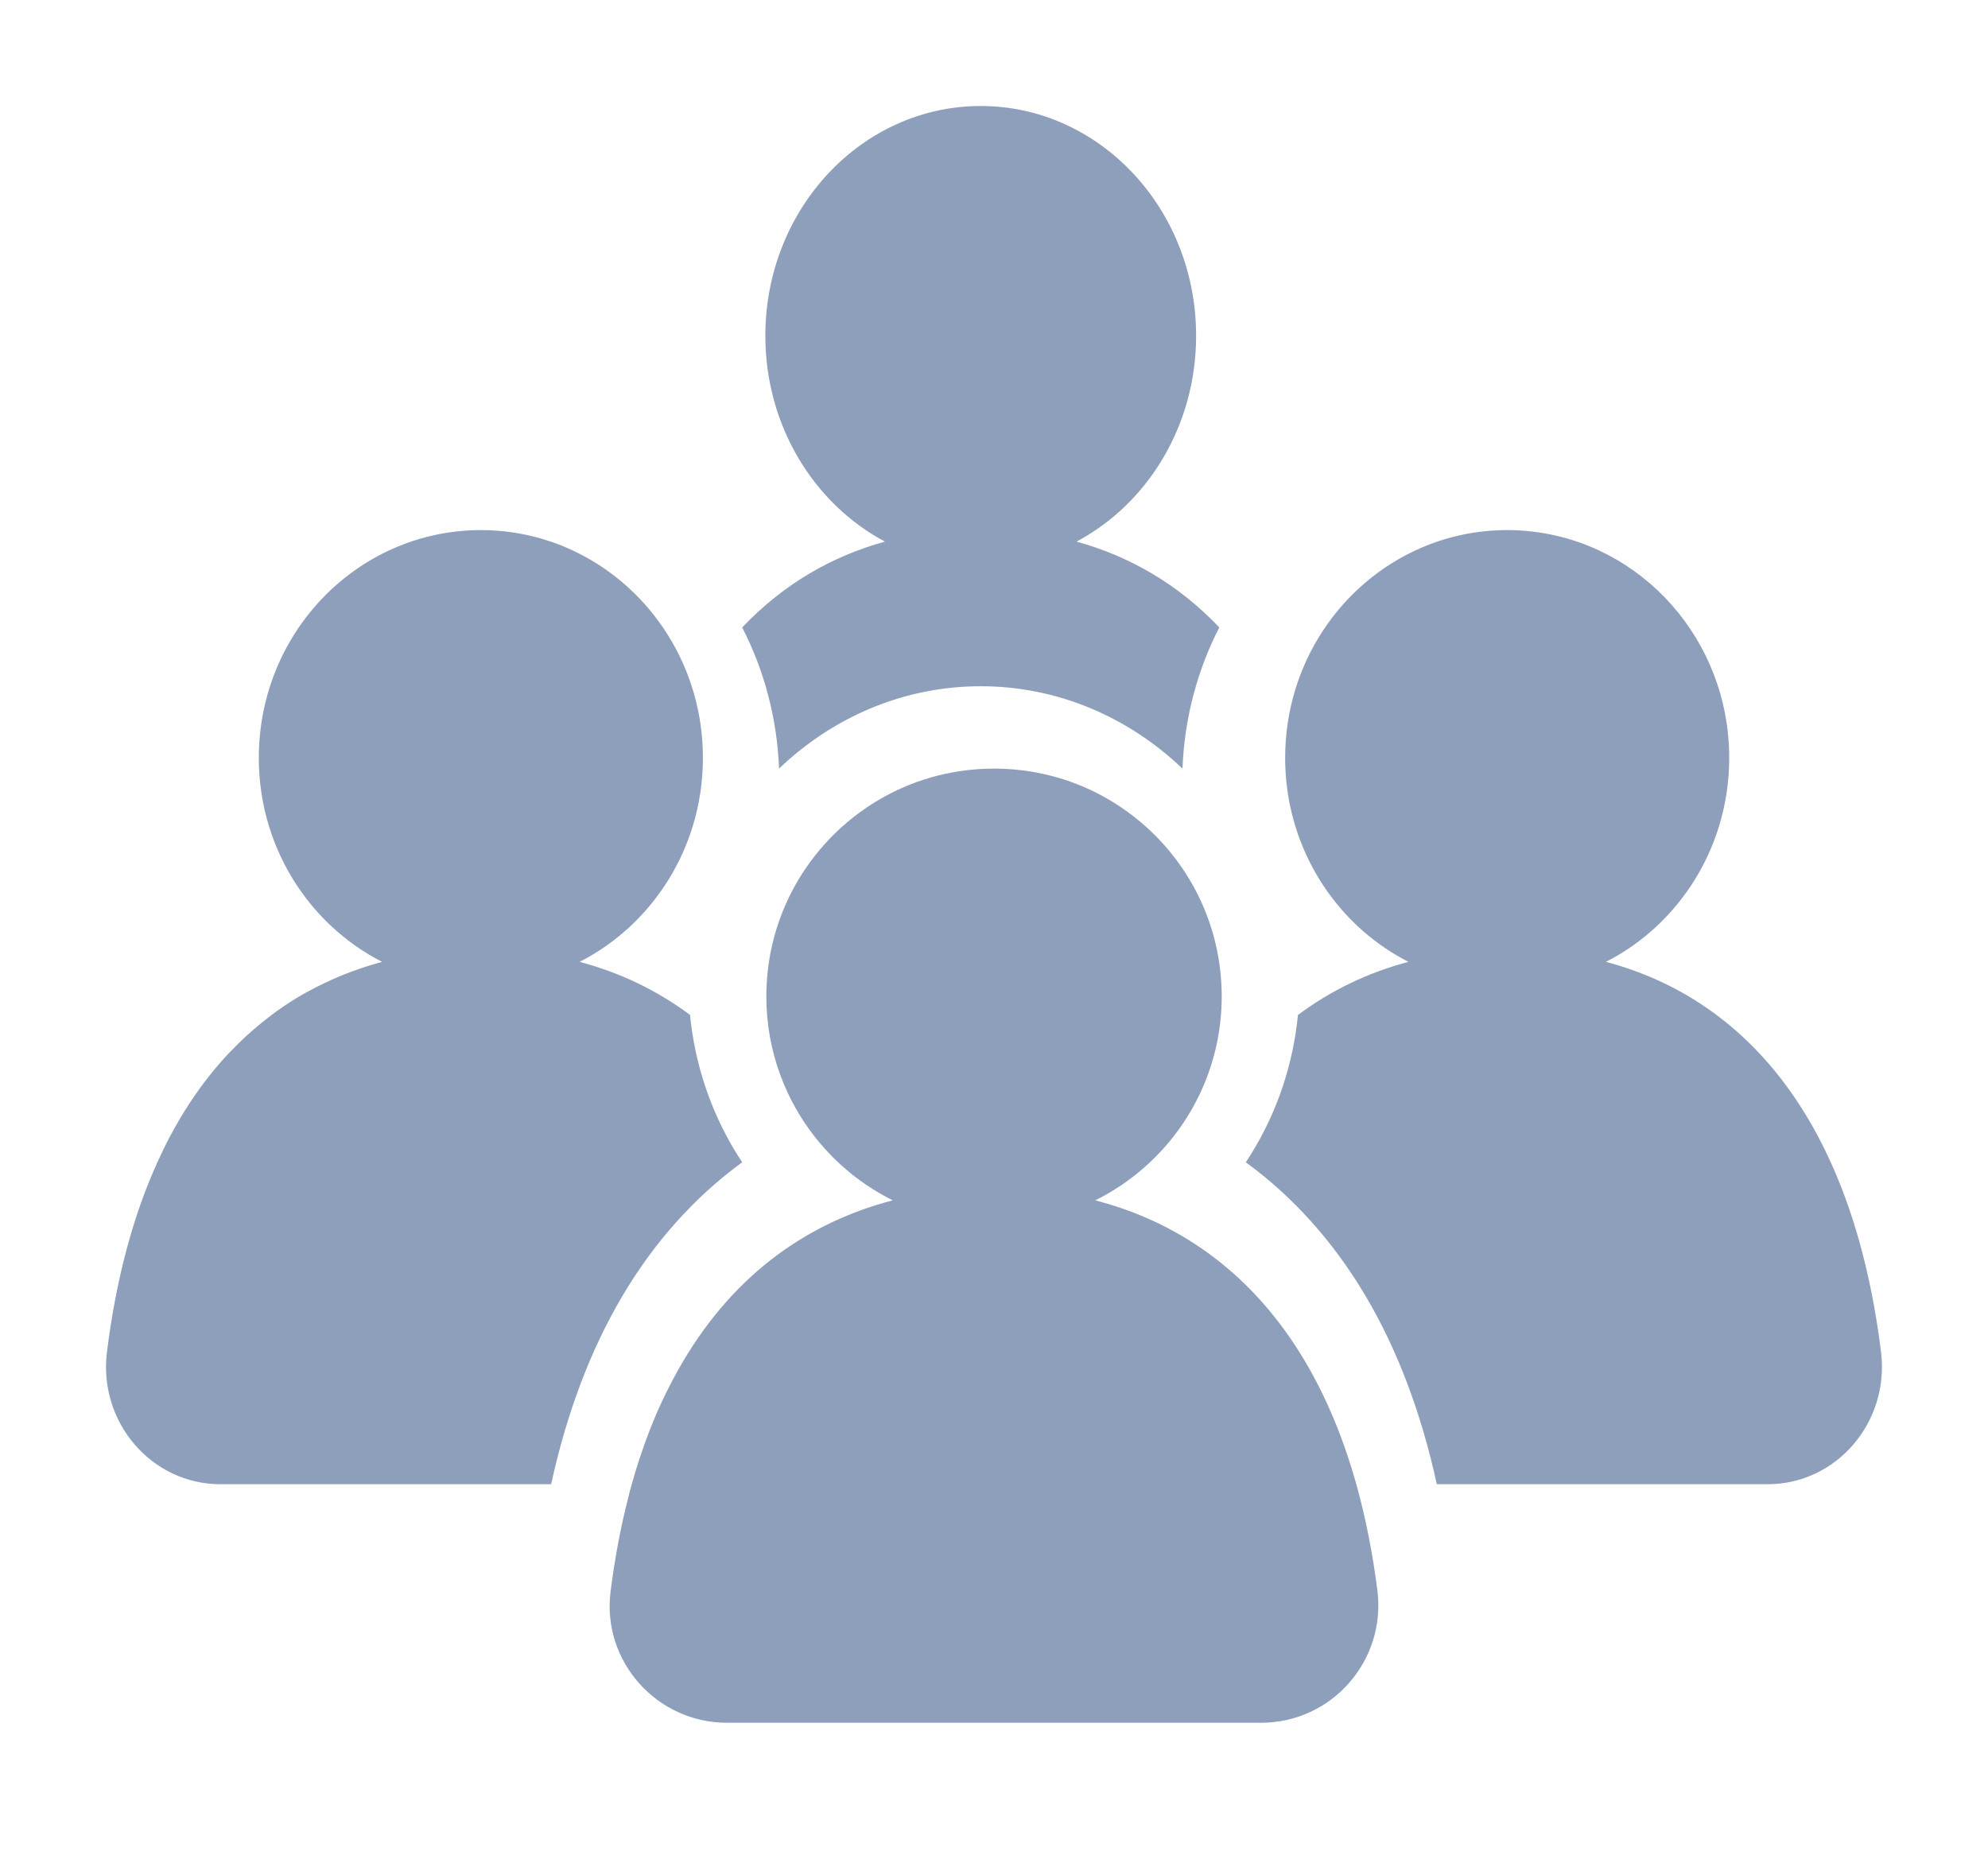 <svg xmlns="http://www.w3.org/2000/svg" width="75" height="70" viewBox="0 0 75 70">
  <g fill="#8E9FBC" fill-rule="evenodd" transform="translate(4 4)">
    <path d="M32.999 21.892C35.92 21.892 38.588 23.069 40.61 25 40.686 23.077 41.18 21.267 42 19.673 40.455 18.048 38.624 16.989 36.613 16.435 39.287 15.014 41.125 12.072 41.125 8.668 41.125 3.881 37.487 0 32.999 0 28.512 0 24.874 3.881 24.874 8.668 24.874 12.072 26.712 15.014 29.386 16.435 27.375 16.989 25.545 18.048 24 19.673 24.82 21.267 25.315 23.074 25.391 24.998 27.413 23.067 30.079 21.892 32.999 21.892M43.21 39.526C43.141 39.636 43.071 39.746 43 39.854 44.784 41.155 46.31 42.854 47.523 44.906 48.724 46.937 49.618 49.31 50.206 52L62.688 52C65.291 52 67.294 49.652 66.964 47.003 65.872 38.235 61.815 33.678 56.585 32.291 56.758 32.203 56.927 32.111 57.092 32.011 57.257 31.91 57.419 31.806 57.577 31.696 57.735 31.586 57.889 31.469 58.039 31.347 58.188 31.227 58.334 31.1 58.476 30.971 58.687 30.773 58.89 30.566 59.081 30.348 59.197 30.216 59.308 30.08 59.416 29.943 59.441 29.909 59.466 29.877 59.491 29.843 59.594 29.706 59.693 29.567 59.788 29.426 60.702 28.049 61.237 26.386 61.237 24.595 61.237 20.145 57.941 16.486 53.717 16.046 53.436 16.015 53.15 16 52.861 16 52.138 16 51.436 16.095 50.767 16.271 50.499 16.342 50.237 16.425 49.98 16.522 49.852 16.571 49.725 16.622 49.6 16.676 46.593 17.98 44.484 21.033 44.484 24.595 44.484 26.069 44.847 27.458 45.486 28.671 45.622 28.93 45.772 29.184 45.933 29.426 46.31 29.992 46.751 30.512 47.246 30.971 47.316 31.034 47.388 31.1 47.461 31.164 47.971 31.603 48.533 31.984 49.136 32.291 47.635 32.689 46.232 33.351 44.967 34.295 44.785 36.153 44.187 37.942 43.21 39.526M17.866 32.291C18.039 32.203 18.208 32.111 18.373 32.011 18.539 31.91 18.7 31.806 18.858 31.696 19.016 31.586 19.17 31.469 19.32 31.347 19.469 31.227 19.615 31.1 19.757 30.971 19.969 30.773 20.171 30.566 20.362 30.348 20.478 30.216 20.589 30.08 20.697 29.943 20.722 29.909 20.747 29.877 20.772 29.843 20.875 29.706 20.974 29.567 21.069 29.426 21.984 28.049 22.519 26.386 22.519 24.595 22.519 21.182 20.581 18.236 17.773 16.849 17.651 16.788 17.527 16.73 17.402 16.676 17.152 16.566 16.895 16.471 16.632 16.388 16.37 16.303 16.102 16.232 15.83 16.176 15.693 16.146 15.556 16.122 15.417 16.1 15.001 16.034 14.575 16 14.141 16 13.852 16 13.566 16.015 13.285 16.046 13.003 16.076 12.726 16.117 12.453 16.176 12.044 16.261 11.646 16.378 11.26 16.522 11.132 16.571 11.006 16.622 10.88 16.676 10.254 16.947 9.666 17.296 9.129 17.709 9.021 17.789 8.916 17.875 8.812 17.963 6.95 19.539 5.764 21.924 5.764 24.595 5.764 26.386 6.298 28.049 7.213 29.426 7.308 29.567 7.407 29.706 7.51 29.843 7.535 29.877 7.56 29.909 7.585 29.943 7.693 30.08 7.804 30.216 7.92 30.348 8.239 30.712 8.588 31.046 8.963 31.347 9.262 31.591 9.578 31.81 9.909 32.011 10.075 32.111 10.244 32.203 10.416 32.291 9.914 32.426 9.424 32.589 8.945 32.782 8.793 32.843 8.643 32.909 8.494 32.975 8.304 33.06 8.116 33.151 7.929 33.246 7.665 33.382 7.404 33.524 7.149 33.68 6.979 33.785 6.811 33.893 6.646 34.007 6.387 34.183 6.136 34.376 5.889 34.576 5.746 34.691 5.604 34.81 5.465 34.932 5.304 35.076 5.145 35.223 4.989 35.377 4.767 35.596 4.549 35.821 4.339 36.06 4.056 36.382 3.784 36.724 3.523 37.085 3.393 37.266 3.265 37.452 3.141 37.642 2.891 38.023 2.654 38.426 2.429 38.848 2.256 39.17 2.093 39.512 1.935 39.858 1.038 41.836.385 44.208.035 47.013-.294 49.657 1.714 52 4.314 52L16.793 52C17.381 49.31 18.276 46.937 19.476 44.906 20.689 42.854 22.216 41.155 24 39.854 23.928 39.746 23.859 39.636 23.79 39.526 22.813 37.94 22.215 36.151 22.032 34.293 20.768 33.351 19.366 32.689 17.866 32.291"/>
    <path d="M37.321,41.29 C37.497,41.202 37.671,41.109 37.84,41.009 C38.01,40.909 38.175,40.804 38.338,40.694 C38.499,40.584 38.657,40.467 38.811,40.348 C38.964,40.226 39.114,40.099 39.259,39.969 C40.998,38.397 42.091,36.122 42.091,33.593 C42.091,33.439 42.086,33.285 42.078,33.134 C41.956,30.798 40.9,28.708 39.276,27.231 C38.971,26.953 38.646,26.699 38.304,26.467 C38.075,26.311 37.839,26.169 37.595,26.035 C36.378,25.373 34.983,25 33.501,25 C32.019,25 30.624,25.373 29.407,26.035 C29.163,26.169 28.927,26.311 28.698,26.467 C28.356,26.699 28.031,26.953 27.725,27.231 C27.522,27.417 27.328,27.61 27.143,27.815 C26.865,28.12 26.61,28.444 26.378,28.789 C26.224,29.016 26.08,29.253 25.948,29.497 C25.356,30.588 24.993,31.821 24.924,33.132 C24.916,33.283 24.911,33.437 24.911,33.593 C24.911,34.645 25.101,35.656 25.448,36.588 C25.76,37.428 26.2,38.207 26.744,38.898 C26.865,39.051 26.991,39.203 27.122,39.347 C27.319,39.564 27.526,39.772 27.743,39.969 C27.888,40.099 28.038,40.226 28.191,40.348 C28.345,40.467 28.503,40.584 28.665,40.694 C28.826,40.804 28.992,40.909 29.162,41.009 C29.331,41.109 29.504,41.202 29.681,41.29 C28.106,41.698 26.635,42.379 25.313,43.36 C25.148,43.482 24.985,43.609 24.825,43.741 C23.487,44.844 22.322,46.277 21.376,48.069 C21.188,48.426 21.007,48.792 20.837,49.177 C20.735,49.409 20.636,49.646 20.54,49.888 C20.253,50.615 19.997,51.392 19.774,52.214 C19.748,52.314 19.724,52.417 19.699,52.517 C19.422,53.596 19.2,54.755 19.041,56.003 C19.039,56.018 19.037,56.032 19.035,56.049 C18.702,58.678 20.774,61 23.425,61 L43.578,61 C46.248,61 48.302,58.652 47.963,56.003 C46.843,47.234 42.683,42.679 37.321,41.29"/>
  </g>
</svg>
